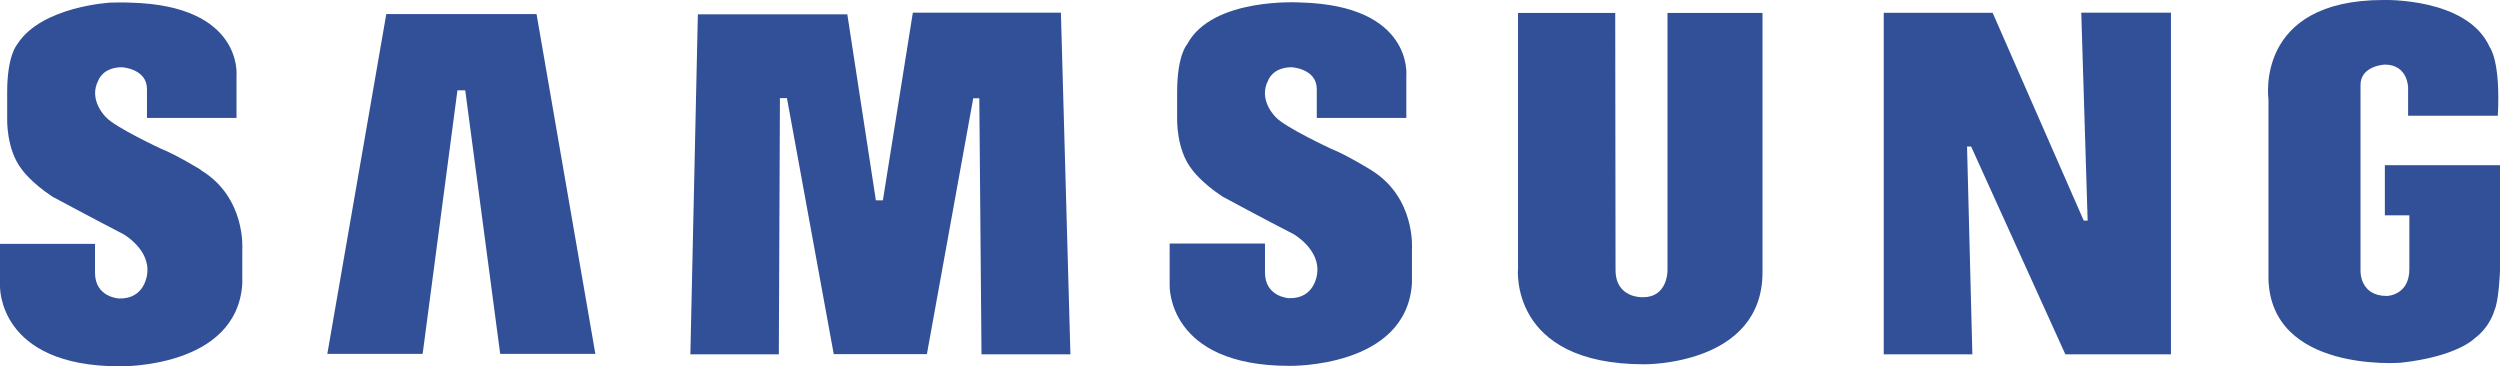<?xml version="1.0" encoding="UTF-8"?> <svg xmlns="http://www.w3.org/2000/svg" id="uuid-d810d61e-9d42-47a7-9905-dd9bec06f705" data-name="Layer 1" viewBox="0 0 160.24 23.46"><defs><style> .uuid-ebe0e27e-47ab-4c02-9d50-b8be1a34096c { fill: #325097; fill-rule: evenodd; stroke-width: 0px; } </style></defs><g id="uuid-2c378ad6-9c9c-4901-895a-8c0adde7a650" data-name="Layer_1"><g id="uuid-bcecbb62-44bd-4de6-bf91-839b274f6587" data-name=" 2181964355744"><path class="uuid-ebe0e27e-47ab-4c02-9d50-b8be1a34096c" d="m87.87,10.89s-1.56-.96-2.52-1.34c0,0-2.98-1.38-3.58-2.04,0,0-1.16-1.1-.48-2.37,0,0,.28-.83,1.51-.83,0,0,1.6.09,1.6,1.4v1.85h5.74v-2.73s.43-4.48-6.77-4.67c0,0-5.66-.37-7.28,2.68,0,0-.64.68-.64,3.05v1.71s-.07,1.97.94,3.25c0,0,.57.83,1.97,1.75,0,0,2.85,1.54,4.56,2.41,0,0,1.73.99,1.5,2.55,0,0-.14,1.61-1.81,1.55,0,0-1.53-.07-1.53-1.65v-1.85h-6.11v2.69s-.17,5.15,7.68,5.15c0,0,7.5.15,7.85-5.29v-2.19s.26-3.33-2.65-5.09h0Z"></path><polygon class="uuid-ebe0e27e-47ab-4c02-9d50-b8be1a34096c" points="58.51 .81 56.59 12.84 56.14 12.84 54.31 .92 44.73 .92 44.25 22.71 49.92 22.71 49.99 6.29 50.44 6.29 53.44 22.7 59.41 22.7 62.38 6.3 62.77 6.3 62.91 22.71 68.61 22.71 68 .81 58.51 .81"></polygon><polygon class="uuid-ebe0e27e-47ab-4c02-9d50-b8be1a34096c" points="24.76 .9 20.98 22.68 27.09 22.68 29.32 5.79 29.82 5.79 32.06 22.68 38.16 22.68 34.39 .9 24.76 .9"></polygon><path class="uuid-ebe0e27e-47ab-4c02-9d50-b8be1a34096c" d="m152.86,10.59v3.21h1.57v3.45c0,1.69-1.44,1.72-1.44,1.72-1.75,0-1.69-1.6-1.69-1.6V5.44c0-1.23,1.55-1.3,1.55-1.3,1.49,0,1.5,1.47,1.5,1.47v1.81h5.75c.19-3.54-.52-4.4-.52-4.4C158.16-.17,152.77,0,152.77,0c-8.29,0-7.37,6.36-7.37,6.36v11.54c.18,5.96,8.35,5.36,8.48,5.35,3.63-.4,4.73-1.56,4.73-1.56,1.01-.75,1.27-1.79,1.27-1.79.29-.61.36-2.53.36-2.53v-6.78h-7.38,0Z"></path><polygon class="uuid-ebe0e27e-47ab-4c02-9d50-b8be1a34096c" points="133.81 14.14 133.56 14.14 127.72 .82 120.74 .82 120.74 22.71 126.42 22.71 126.08 9.39 126.34 9.39 132.38 22.71 139.15 22.71 139.15 .81 133.4 .81 133.81 14.14"></polygon><path class="uuid-ebe0e27e-47ab-4c02-9d50-b8be1a34096c" d="m106.88,17.25s.08,1.8-1.58,1.8c0,0-1.75.09-1.75-1.75l-.02-16.47h-6.23v16.34s-.64,6.18,8.09,6.18c0,0,7.58.09,7.58-5.9V.83h-6.09v16.43h0Z"></path><path class="uuid-ebe0e27e-47ab-4c02-9d50-b8be1a34096c" d="m12.88,10.89s-1.56-.96-2.52-1.34c0,0-2.98-1.38-3.57-2.04,0,0-1.16-1.1-.48-2.37,0,0,.28-.83,1.51-.83,0,0,1.6.09,1.6,1.4v1.85h5.74v-2.73S15.58.36,8.39.17c0,0-.54-.03-1.34,0C7.05.17,2.69.41,1.13,2.8c0,.02-.02.03-.03.05,0,0-.64.68-.64,3.05v1.71s-.07,1.97.94,3.25c0,0,.57.83,1.97,1.75,0,0,2.85,1.53,4.56,2.41,0,0,1.73.99,1.5,2.56,0,0-.14,1.61-1.81,1.55,0,0-1.53-.07-1.53-1.65v-1.85H0v2.7s-.17,5.15,7.68,5.15c0,0,7.5.15,7.85-5.29v-2.19s.26-3.33-2.65-5.09h0Z"></path></g></g></svg> 